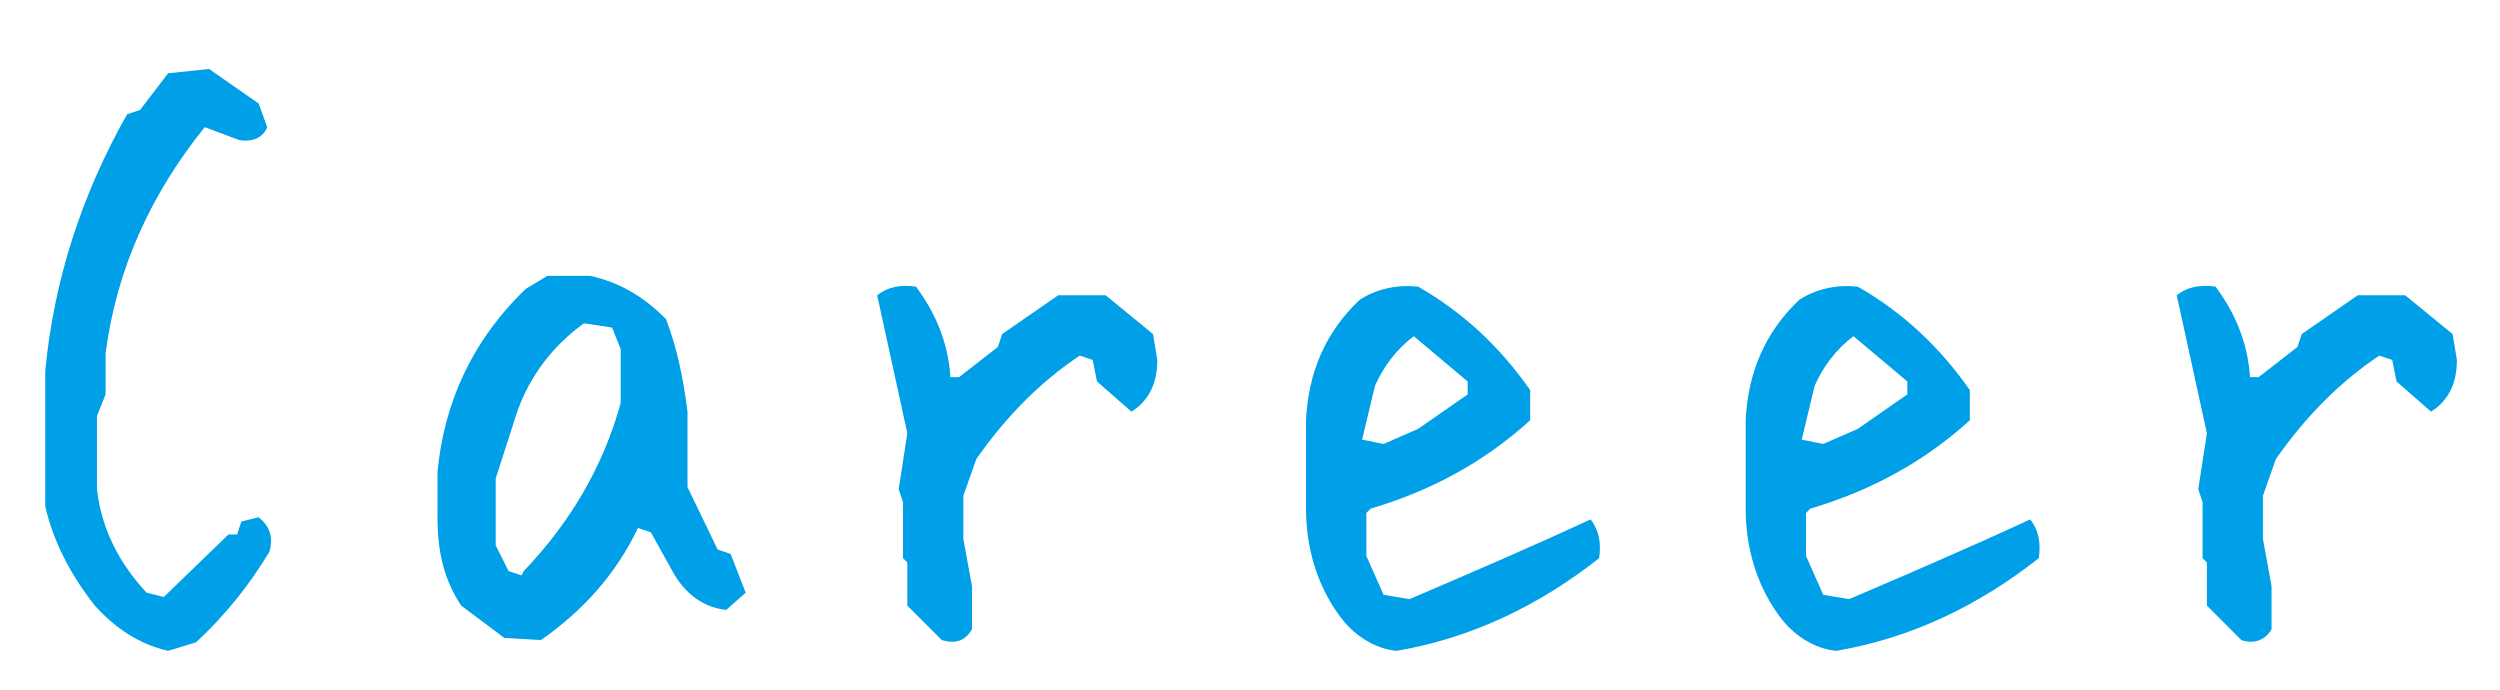 <?xml version="1.0" encoding="utf-8"?>
<!-- Generator: Adobe Illustrator 24.0.3, SVG Export Plug-In . SVG Version: 6.00 Build 0)  -->
<svg version="1.1" id="レイヤー_1" xmlns="http://www.w3.org/2000/svg" xmlns:xlink="http://www.w3.org/1999/xlink" x="0px"
	 y="0px" viewBox="0 0 116 32" style="enable-background:new 0 0 116 32;" xml:space="preserve">
<style type="text/css">
	.st0{fill:#00A0E9;}
</style>
<title>logo</title>
<g>
	<g>
		<path class="st0" d="M7.8,30.2c-1.3-0.3-2.4-1-3.4-2.1c-1.1-1.4-1.9-2.9-2.3-4.6v-6.3C2.5,13,3.8,9,5.9,5.3l0.6-0.2l1.3-1.7
			l1.9-0.2L12,4.8l0.4,1.1c-0.2,0.5-0.7,0.7-1.3,0.6L9.5,5.9C7,9,5.4,12.5,4.9,16.4v1.9l-0.4,1v3.4c0.2,1.8,1,3.4,2.3,4.8l0.8,0.2
			l3-2.9H11l0.2-0.6L12,24c0.5,0.4,0.7,0.9,0.5,1.6c-0.9,1.5-2,2.9-3.4,4.2L7.8,30.2z"/>
		<path class="st0" d="M23.4,29.6l-2-1.5c-0.8-1.2-1.1-2.5-1.1-4.1v-2.1c0.3-3.2,1.6-6.1,4.1-8.5l1-0.6h2c1.3,0.3,2.4,0.9,3.5,2
			c0.5,1.3,0.8,2.7,1,4.3v3.5l1.4,2.9l0.6,0.2l0.7,1.8l-0.9,0.8c-1-0.1-1.9-0.7-2.5-1.8l-1-1.8l-0.6-0.2c-1,2.1-2.5,3.8-4.5,5.2
			L23.4,29.6L23.4,29.6z M24.3,26.5c2.2-2.3,3.7-4.9,4.5-7.8v-2.5l-0.4-1L27.1,15c-1.4,1-2.5,2.4-3.1,4.1l-1,3.1v3.1l0.6,1.2
			l0.6,0.2L24.3,26.5z"/>
		<path class="st0" d="M43.7,29.7l-1.6-1.6v-2l-0.2-0.2v-2.6l-0.2-0.6l0.4-2.6l-1.4-6.4c0.5-0.4,1.1-0.5,1.8-0.4
			c0.9,1.2,1.5,2.6,1.6,4.2h0.4l1.8-1.4l0.2-0.6l2.6-1.8h2.2l2.2,1.8l0.2,1.2c0,1.1-0.4,1.9-1.2,2.4l-1.6-1.4l-0.2-1l-0.6-0.2
			c-1.8,1.2-3.4,2.8-4.8,4.8L44.7,23v2l0.4,2.2v2C44.8,29.7,44.4,29.9,43.7,29.7z"/>
		<path class="st0" d="M64.8,30.2c-1-0.1-2-0.7-2.7-1.7c-1-1.4-1.5-3.1-1.5-4.9v-4.1c0.1-2.2,0.9-4.1,2.5-5.6
			c0.8-0.5,1.7-0.7,2.7-0.6c2.1,1.2,3.8,2.8,5.2,4.8v1.4c-2.2,2-4.7,3.3-7.4,4.1l-0.2,0.2v2l0.8,1.8l1.2,0.2
			c2.8-1.2,5.6-2.4,8.4-3.7c0.4,0.5,0.5,1.1,0.4,1.8C71.4,28.1,68.3,29.6,64.8,30.2z M65.8,19.9l2.3-1.6v-0.6l-2.5-2.1
			c-0.8,0.6-1.4,1.4-1.8,2.3l-0.6,2.5l1,0.2L65.8,19.9z"/>
		<path class="st0" d="M85.2,30.2c-1-0.1-2-0.7-2.7-1.7c-1-1.4-1.5-3.1-1.5-4.9v-4.1c0.1-2.2,0.9-4.1,2.5-5.6
			c0.8-0.5,1.7-0.7,2.7-0.6c2.1,1.2,3.8,2.8,5.2,4.8v1.4c-2.2,2-4.7,3.3-7.4,4.1l-0.2,0.2v2l0.8,1.8l1.2,0.2
			c2.8-1.2,5.6-2.4,8.4-3.7c0.4,0.5,0.5,1.1,0.4,1.8C91.8,28.1,88.7,29.6,85.2,30.2z M86.2,19.9l2.3-1.6v-0.6L86,15.6
			c-0.8,0.6-1.4,1.4-1.8,2.3l-0.6,2.5l1,0.2L86.2,19.9z"/>
		<path class="st0" d="M104,29.7l-1.6-1.6v-2l-0.2-0.2v-2.6l-0.2-0.6l0.4-2.6l-1.4-6.4c0.5-0.4,1.1-0.5,1.8-0.4
			c0.9,1.2,1.5,2.6,1.6,4.2h0.4l1.8-1.4l0.2-0.6l2.6-1.8h2.2l2.2,1.8l0.2,1.2c0,1.1-0.4,1.9-1.2,2.4l-1.6-1.4l-0.2-1l-0.6-0.2
			c-1.8,1.2-3.4,2.8-4.8,4.8L105,23v2l0.4,2.2v2C105.1,29.7,104.6,29.9,104,29.7z"/>
	</g>
</g>
</svg>
